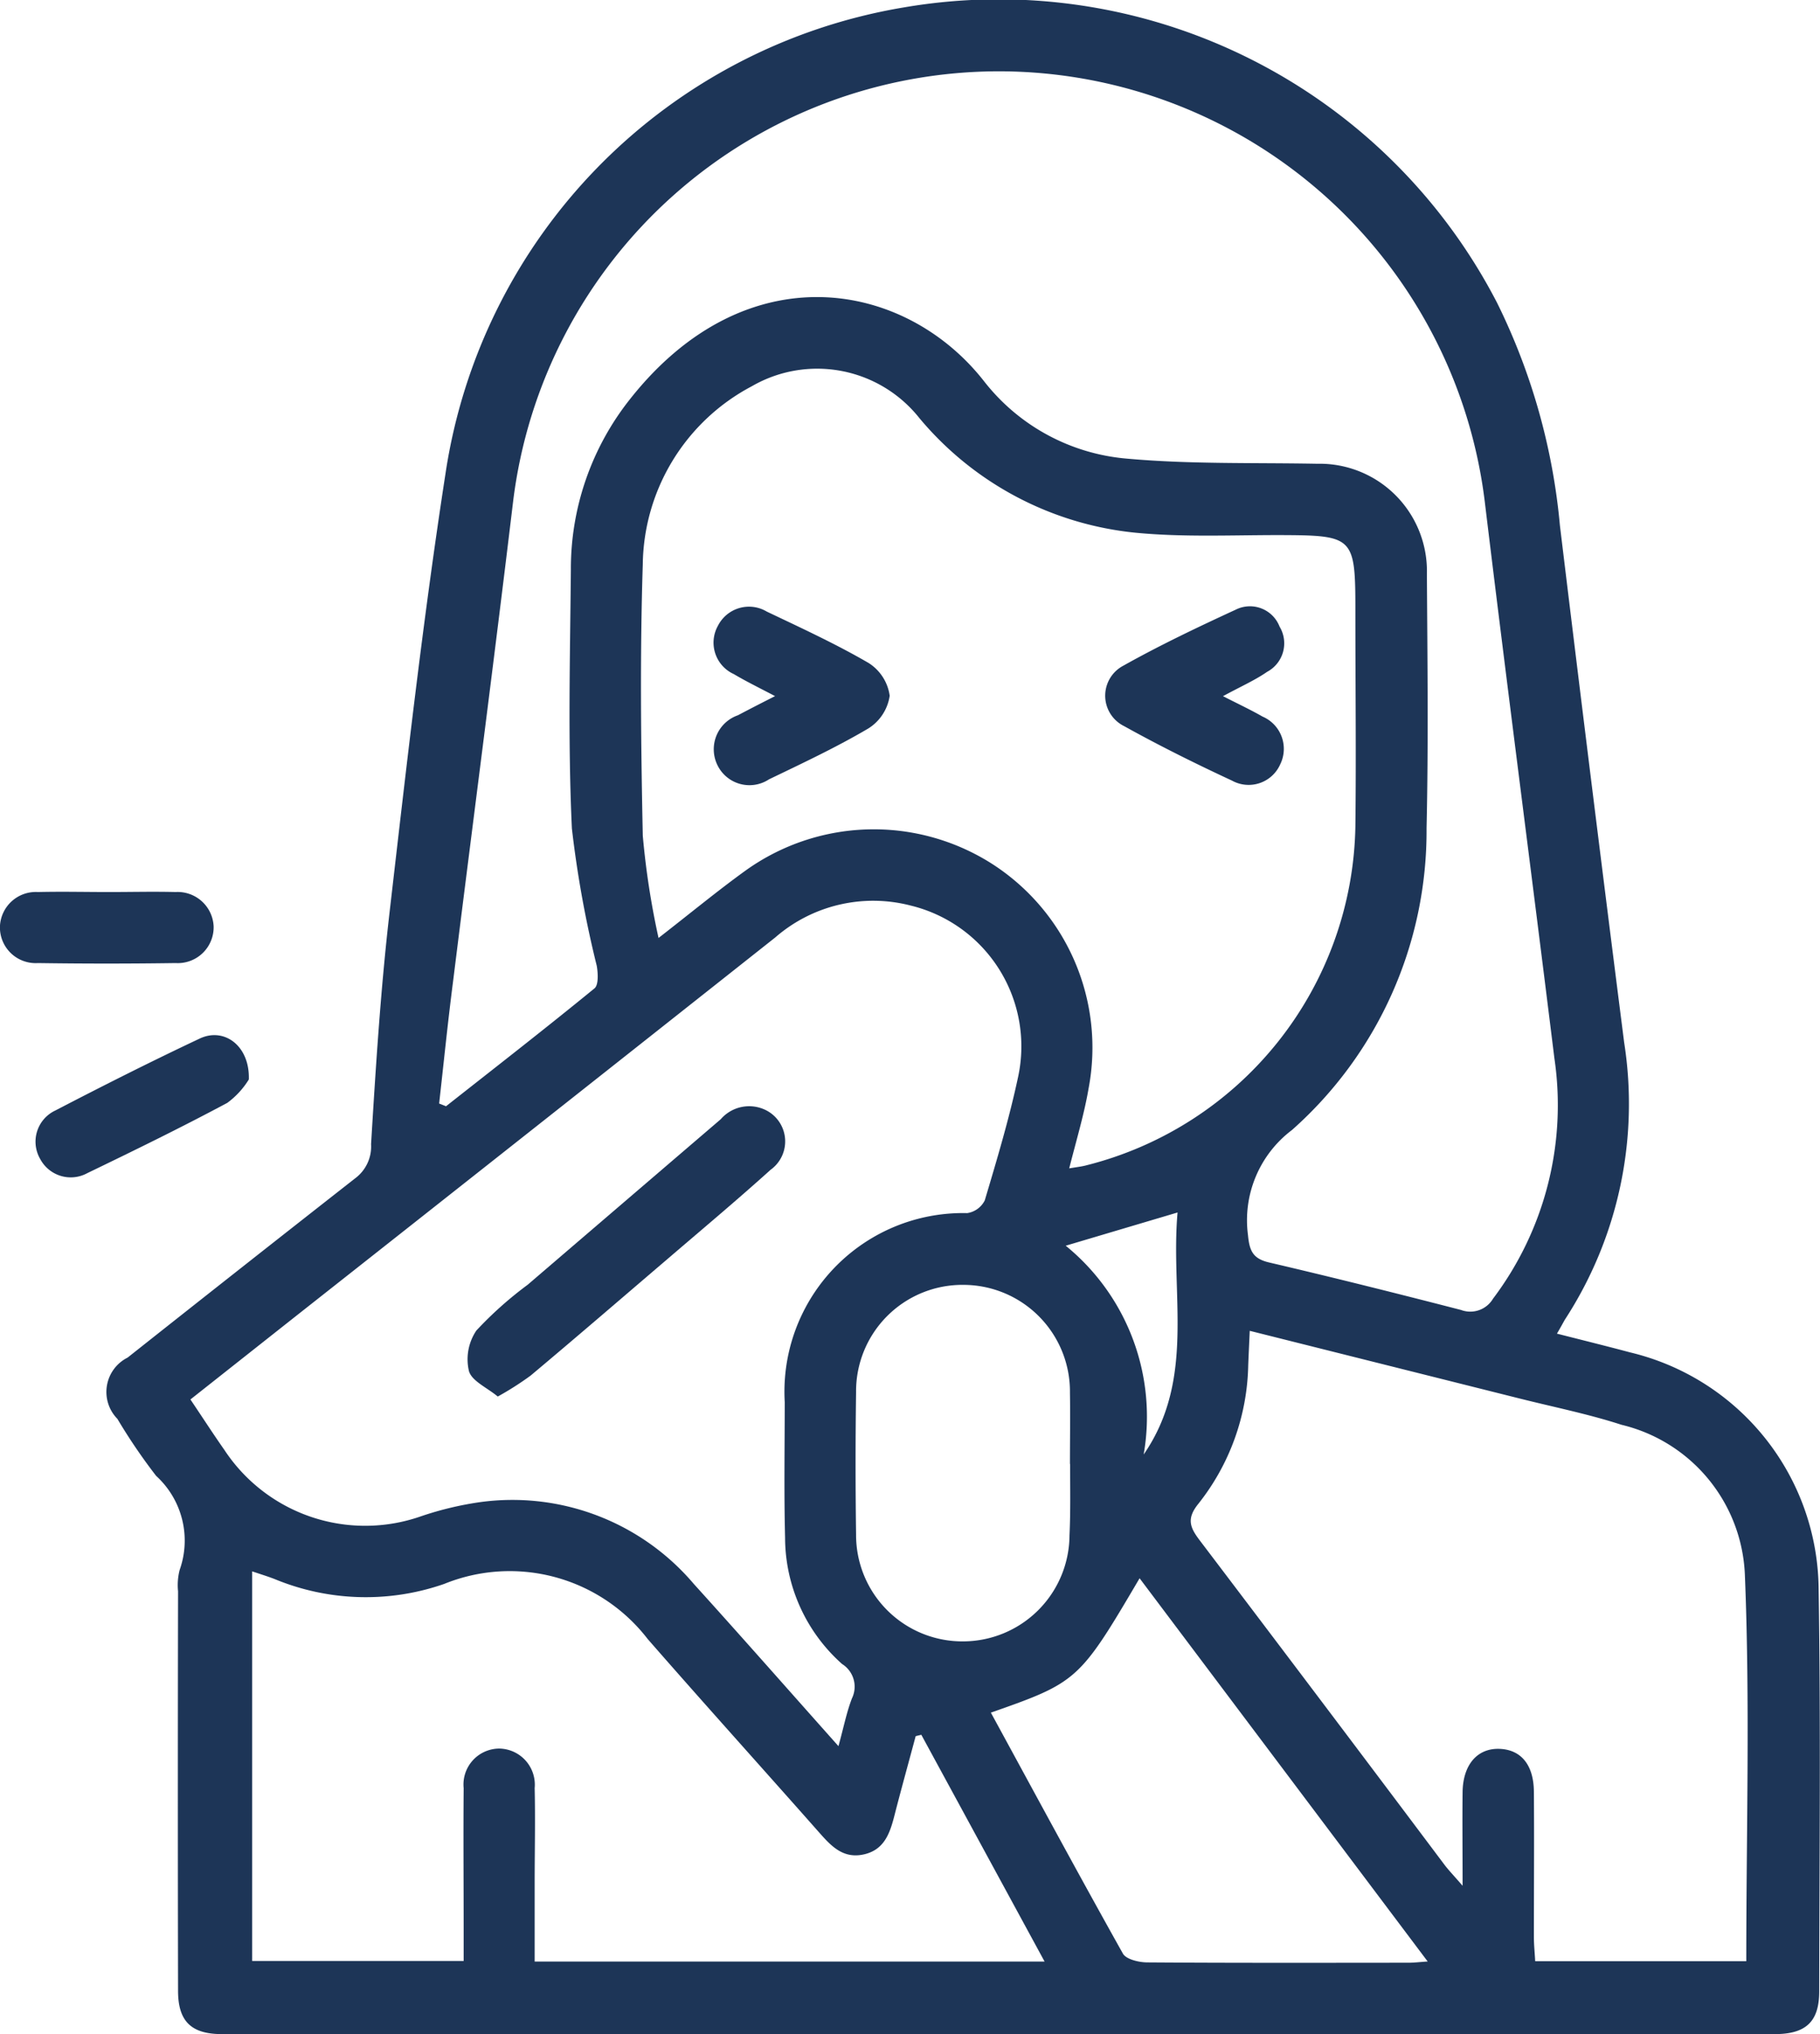 <svg id="icon-allg" xmlns="http://www.w3.org/2000/svg" width="32.219" height="36" viewBox="0 0 32.219 36">
  <path id="Path_2534" data-name="Path 2534" d="M-3978.466-6671.844c.464.118.884.222,1.3.333a4.345,4.345,0,0,1,3.333,4.194c.037,2.371.014,4.743.01,7.114,0,.536-.237.755-.786.755q-13.745,0-27.49,0c-.543,0-.776-.225-.777-.764q-.007-3.537,0-7.073a1.075,1.075,0,0,1,.028-.376,1.55,1.55,0,0,0-.416-1.666,10.089,10.089,0,0,1-.686-1.009.68.68,0,0,1,.181-1.084q2.013-1.594,4.034-3.177a.7.7,0,0,0,.276-.6c.083-1.37.17-2.741.327-4.1.3-2.592.592-5.186.99-7.763a9.844,9.844,0,0,1,8.116-8.254,9.934,9.934,0,0,1,10.5,5.227,11.167,11.167,0,0,1,1.113,3.944q.554,4.575,1.137,9.146a7,7,0,0,1-1.051,4.908C-3978.361-6672.029-3978.393-6671.967-3978.466-6671.844Zm-19.788-4.072.122.048c.879-.692,1.762-1.378,2.628-2.086.074-.061.063-.27.04-.4a19.208,19.208,0,0,1-.44-2.429c-.072-1.526-.032-3.059-.018-4.588a4.825,4.825,0,0,1,1.045-3.008c2.064-2.616,4.878-2.1,6.272-.316a3.59,3.59,0,0,0,2.535,1.367c1.114.1,2.24.069,3.362.09a1.9,1.9,0,0,1,1.94,1.95c.009,1.5.028,3-.006,4.5a7.071,7.071,0,0,1-2.382,5.34,2,2,0,0,0-.779,1.863c.027.287.094.417.38.483,1.134.265,2.263.548,3.391.839a.468.468,0,0,0,.567-.2,5.686,5.686,0,0,0,1.086-4.254c-.406-3.286-.836-6.569-1.233-9.855a8.67,8.67,0,0,0-8.587-7.611,8.668,8.668,0,0,0-8.615,7.625c-.339,2.828-.709,5.652-1.061,8.478C-3998.1-6677.359-3998.173-6676.637-3998.254-6675.916Zm11.156,1.147c.135-.023.214-.031.291-.051a6.3,6.3,0,0,0,4.773-6c.015-1.262,0-2.524,0-3.786,0-1.349-.019-1.365-1.353-1.37-.841,0-1.688.039-2.522-.04a5.723,5.723,0,0,1-3.845-2.032,2.309,2.309,0,0,0-2.964-.562,3.614,3.614,0,0,0-1.931,3.153c-.051,1.6-.033,3.2,0,4.8a14.172,14.172,0,0,0,.279,1.811c.575-.447,1.039-.83,1.524-1.181a3.894,3.894,0,0,1,4.356-.146,3.864,3.864,0,0,1,1.732,3.995C-3986.835-6675.728-3986.969-6675.285-3987.1-6674.769Zm-4.087,10.225c.095-.344.144-.6.239-.846a.473.473,0,0,0-.174-.607,3,3,0,0,1-1.01-2.234c-.02-.8-.007-1.6-.006-2.4a3.162,3.162,0,0,1,3.23-3.346.416.416,0,0,0,.311-.225c.216-.724.434-1.451.591-2.189a2.564,2.564,0,0,0-1.9-3.028,2.64,2.64,0,0,0-2.4.564q-4.239,3.354-8.485,6.7l-1.868,1.476c.212.314.4.606.6.891a2.985,2.985,0,0,0,3.48,1.177,5.779,5.779,0,0,1,1.061-.253,4.21,4.21,0,0,1,3.769,1.448C-3992.908-6666.49-3992.085-6665.554-3991.185-6664.544Zm7.281-7.35c-.011.25-.02.429-.027.608a4.065,4.065,0,0,1-.882,2.452c-.213.263-.151.418.021.645q2.175,2.866,4.335,5.744c.071.094.154.179.321.372,0-.637-.006-1.149,0-1.66.007-.483.261-.775.649-.763s.609.286.613.757c.007.855,0,1.711,0,2.567,0,.146.016.293.023.434h3.737c0-2.3.068-4.574-.025-6.841a2.849,2.849,0,0,0-2.184-2.652c-.585-.19-1.193-.312-1.791-.462Zm-5.814,7.149-.1.024c-.126.471-.257.94-.378,1.413-.08.31-.18.6-.541.68s-.572-.142-.783-.381c-1.013-1.146-2.038-2.281-3.044-3.433a3.083,3.083,0,0,0-3.6-.973,4.219,4.219,0,0,1-3-.085c-.113-.044-.23-.08-.4-.137v6.895h3.744v-.534c0-.842-.007-1.684,0-2.525a.636.636,0,0,1,.629-.7.639.639,0,0,1,.628.7c.013.561,0,1.123,0,1.684,0,.457,0,.914,0,1.385h9.027Zm1.231-.392c.785,1.44,1.55,2.859,2.338,4.265.057.1.28.154.426.155,1.543.011,3.087.007,4.631.006.09,0,.18-.011.338-.022l-5.1-6.782C-3986.919-6665.705-3986.952-6665.675-3988.487-6665.137Zm1.4-4.4c0-.42.007-.841,0-1.261a1.888,1.888,0,0,0-1.886-1.909,1.882,1.882,0,0,0-1.9,1.9q-.018,1.26,0,2.521a1.882,1.882,0,0,0,1.9,1.888,1.887,1.887,0,0,0,1.878-1.875C-3987.075-6668.694-3987.084-6669.115-3987.084-6669.535Zm-.075-3.863a3.9,3.9,0,0,1,1.38,3.695c.923-1.337.471-2.827.6-4.283Z" transform="translate(4006.028 6695.445)" fill="#1d3557"/>
  <path id="Path_2535" data-name="Path 2535" d="M-4015.338-6477.154a1.471,1.471,0,0,1-.381.414c-.815.436-1.646.842-2.479,1.244a.612.612,0,0,1-.833-.25.609.609,0,0,1,.268-.859c.845-.439,1.7-.87,2.558-1.274C-4015.775-6478.081-4015.319-6477.751-4015.338-6477.154Z" transform="translate(4019.743 6496.257)" fill="#1d3557"/>
  <path id="Path_2536" data-name="Path 2536" d="M-4024.667-6508.044c.392,0,.784-.01,1.176,0a.638.638,0,0,1,.673.608.635.635,0,0,1-.674.649q-1.218.018-2.437,0a.632.632,0,0,1-.672-.65.636.636,0,0,1,.673-.607C-4025.507-6508.054-4025.087-6508.044-4024.667-6508.044Z" transform="translate(4026.6 6523.83)" fill="#1d3557"/>
  <path id="Path_2537" data-name="Path 2537" d="M-3792.155-6566.486c.287.146.5.246.7.361a.621.621,0,0,1,.313.846.611.611,0,0,1-.854.287c-.646-.3-1.288-.619-1.911-.965a.6.6,0,0,1-.013-1.068c.646-.362,1.318-.682,1.991-.992a.562.562,0,0,1,.776.3.572.572,0,0,1-.22.8C-3791.588-6566.768-3791.834-6566.66-3792.155-6566.486Z" transform="translate(3813.805 6578.806)" fill="#1d3557"/>
  <path id="Path_2538" data-name="Path 2538" d="M-3875.539-6566.335c-.3-.157-.519-.264-.731-.39a.611.611,0,0,1-.281-.854.616.616,0,0,1,.865-.252c.607.289,1.22.571,1.8.908a.818.818,0,0,1,.376.581.823.823,0,0,1-.379.58c-.565.333-1.164.614-1.758.9a.63.63,0,0,1-.924-.277.637.637,0,0,1,.374-.857C-3876-6566.1-3875.806-6566.2-3875.539-6566.335Z" transform="translate(3889.26 6578.654)" fill="#1d3557"/>
  <path id="Path_2539" data-name="Path 2539" d="M-3927.8-6457.928c-.192-.159-.463-.276-.511-.453a.91.91,0,0,1,.132-.715,6.618,6.618,0,0,1,.908-.81q1.709-1.465,3.419-2.93a.664.664,0,0,1,.8-.159.618.618,0,0,1,.082,1.054c-.583.526-1.186,1.031-1.782,1.542-.82.7-1.639,1.407-2.466,2.1A5.4,5.4,0,0,1-3927.8-6457.928Z" transform="translate(3936.612 6482.642)" fill="#1d3557"/>
</svg>
